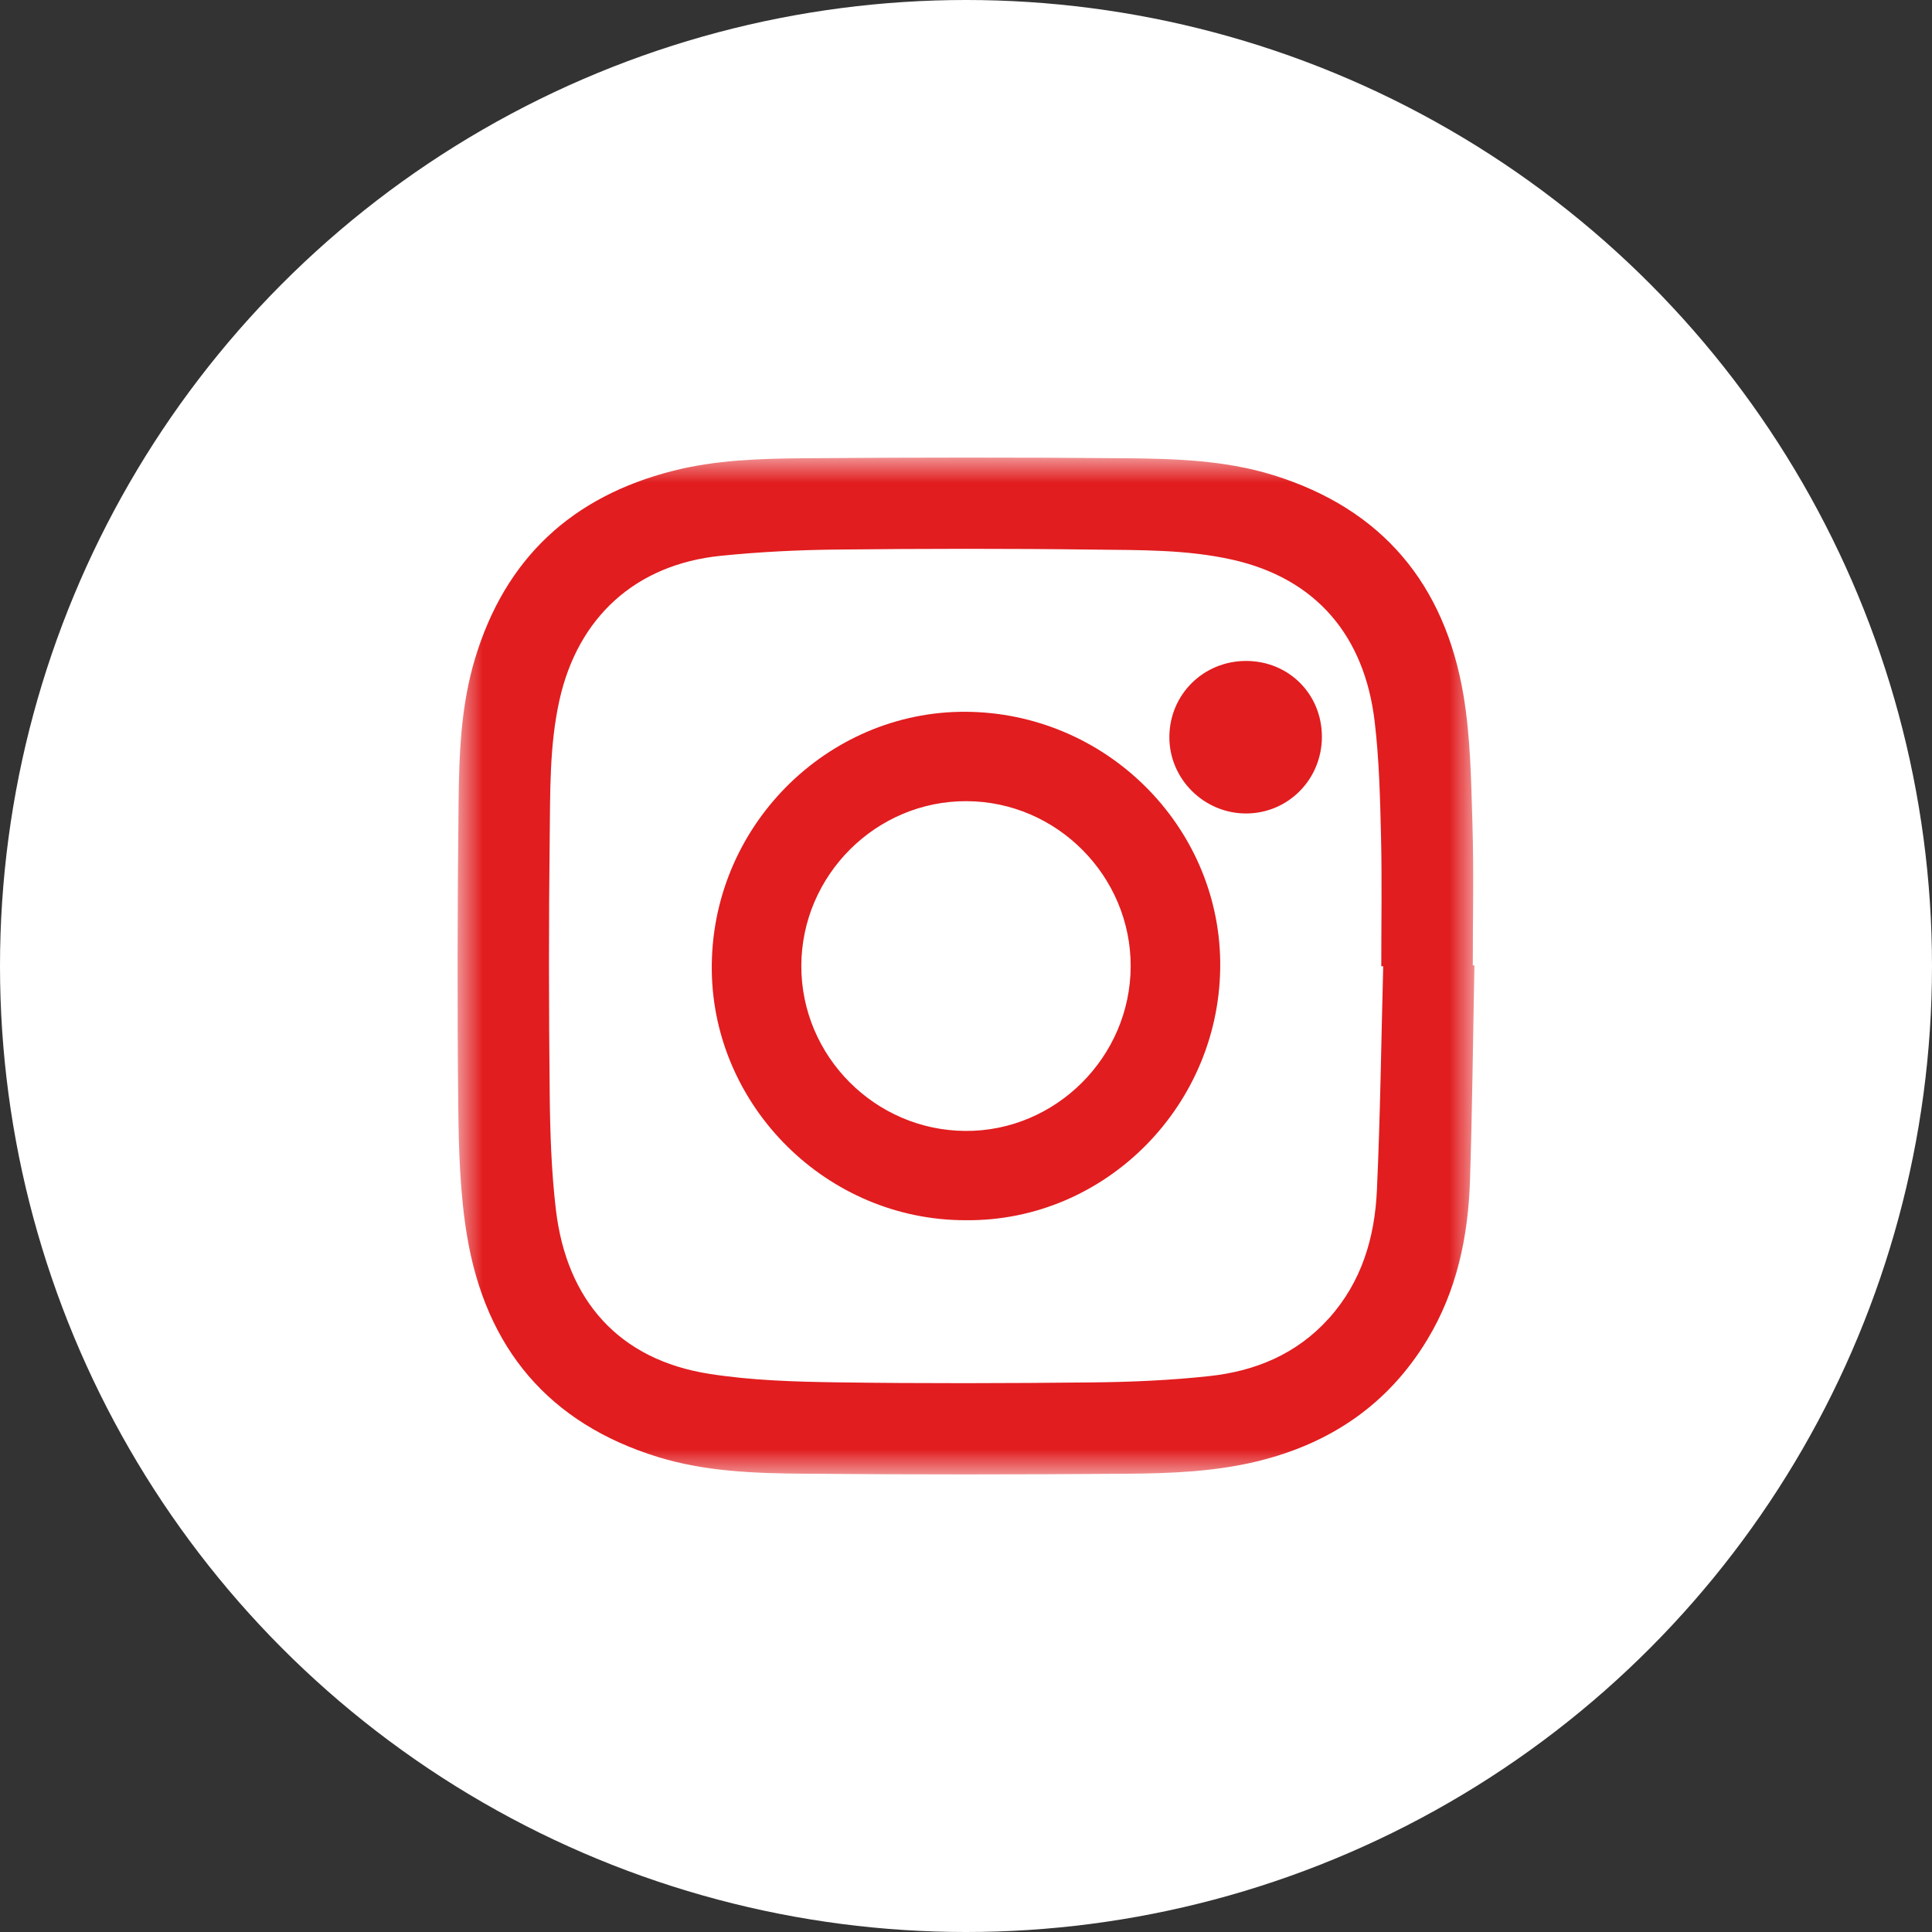 <?xml version="1.0" encoding="UTF-8"?>
<svg width="38px" height="38px" viewBox="0 0 38 38" version="1.1" xmlns="http://www.w3.org/2000/svg" xmlns:xlink="http://www.w3.org/1999/xlink">
    <rect x="0" y="0" width="38" height="38" fill="#333333" stroke="none"/>
    <title>Group 7</title>
    <defs>
        <polygon id="path-1" points="0 0 20 0 20 20 0 20"></polygon>
    </defs>
    <g id="Symbols" stroke="none" stroke-width="1" fill="none" fill-rule="evenodd">
        <g id="footer" transform="translate(-632, -79)">
            <g id="Group-7" transform="translate(632, 79)">
                <circle id="Oval-Copy-4" fill="#FFFFFF" cx="19" cy="19" r="19"></circle>
                <g id="Group-8" transform="translate(9, 9)">
                    <g id="Group-3">
                        <mask id="mask-2" fill="white">
                            <use xlink:href="#path-1"></use>
                        </mask>
                        <g id="Clip-2"></g>
                        <path d="M18.206,10.006 C18.194,10.005 18.181,10.005 18.168,10.005 C18.168,9.154 18.183,8.303 18.163,7.452 C18.145,6.696 18.127,5.935 18.037,5.185 C17.837,3.512 16.892,2.376 15.228,2.006 C14.334,1.807 13.421,1.821 12.515,1.81 C10.83,1.788 9.144,1.791 7.459,1.809 C6.697,1.817 5.934,1.855 5.176,1.932 C3.506,2.102 2.367,3.135 2.003,4.773 C1.806,5.662 1.823,6.57 1.812,7.472 C1.792,9.154 1.794,10.836 1.812,12.518 C1.82,13.28 1.845,14.048 1.935,14.804 C2.148,16.577 3.172,17.744 4.952,18.022 C5.78,18.152 6.629,18.177 7.469,18.189 C9.147,18.213 10.826,18.208 12.505,18.19 C13.266,18.182 14.031,18.148 14.787,18.066 C15.693,17.968 16.505,17.632 17.135,16.933 C17.783,16.214 18.04,15.341 18.082,14.409 C18.149,12.942 18.167,11.473 18.206,10.006 M20,9.989 C19.973,11.398 19.958,12.807 19.913,14.215 C19.878,15.317 19.656,16.381 19.079,17.339 C18.309,18.62 17.169,19.393 15.727,19.743 C14.882,19.948 14.019,19.98 13.158,19.987 C11.042,20.003 8.925,20.005 6.808,19.986 C5.848,19.978 4.885,19.946 3.952,19.661 C1.791,18.999 0.555,17.513 0.187,15.314 C0.049,14.487 0.023,13.635 0.014,12.793 C-0.008,10.806 -0.002,8.818 0.019,6.83 C0.029,5.861 0.06,4.89 0.345,3.948 C0.942,1.975 2.256,0.764 4.237,0.261 C5.086,0.045 5.958,0.02 6.825,0.013 C8.929,-0.003 11.032,-0.005 13.135,0.013 C14.116,0.022 15.099,0.051 16.05,0.347 C18.192,1.014 19.417,2.494 19.785,4.675 C19.924,5.502 19.935,6.354 19.961,7.196 C19.99,8.126 19.968,9.058 19.968,9.988 C19.978,9.988 19.989,9.989 20,9.989" id="Fill-1" fill="#E11D1F" mask="url(#mask-2)"></path>
                    </g>
                    <path d="M6.761,9.997 C6.758,11.771 8.209,13.233 9.986,13.244 C11.763,13.256 13.235,11.789 13.239,10.005 C13.242,8.23 11.788,6.766 10.014,6.758 C8.234,6.749 6.765,8.212 6.761,9.997 M9.987,15 C7.266,14.999 5.035,12.77 5,10.095 C4.964,7.269 7.263,4.985 9.993,5 C12.734,5.015 14.963,7.223 15,9.907 C15.038,12.712 12.757,15.032 9.987,15" id="Fill-4" fill="#E11D1F"></path>
                    <path d="M15.505,4 C16.345,3.998 16.999,4.65 17,5.489 C17.001,6.325 16.342,6.995 15.516,7 C14.682,7.005 13.993,6.318 14,5.489 C14.007,4.657 14.67,4.002 15.505,4" id="Fill-6" fill="#E11D1F"></path>
                </g>
            </g>
        </g>
    </g>
</svg>